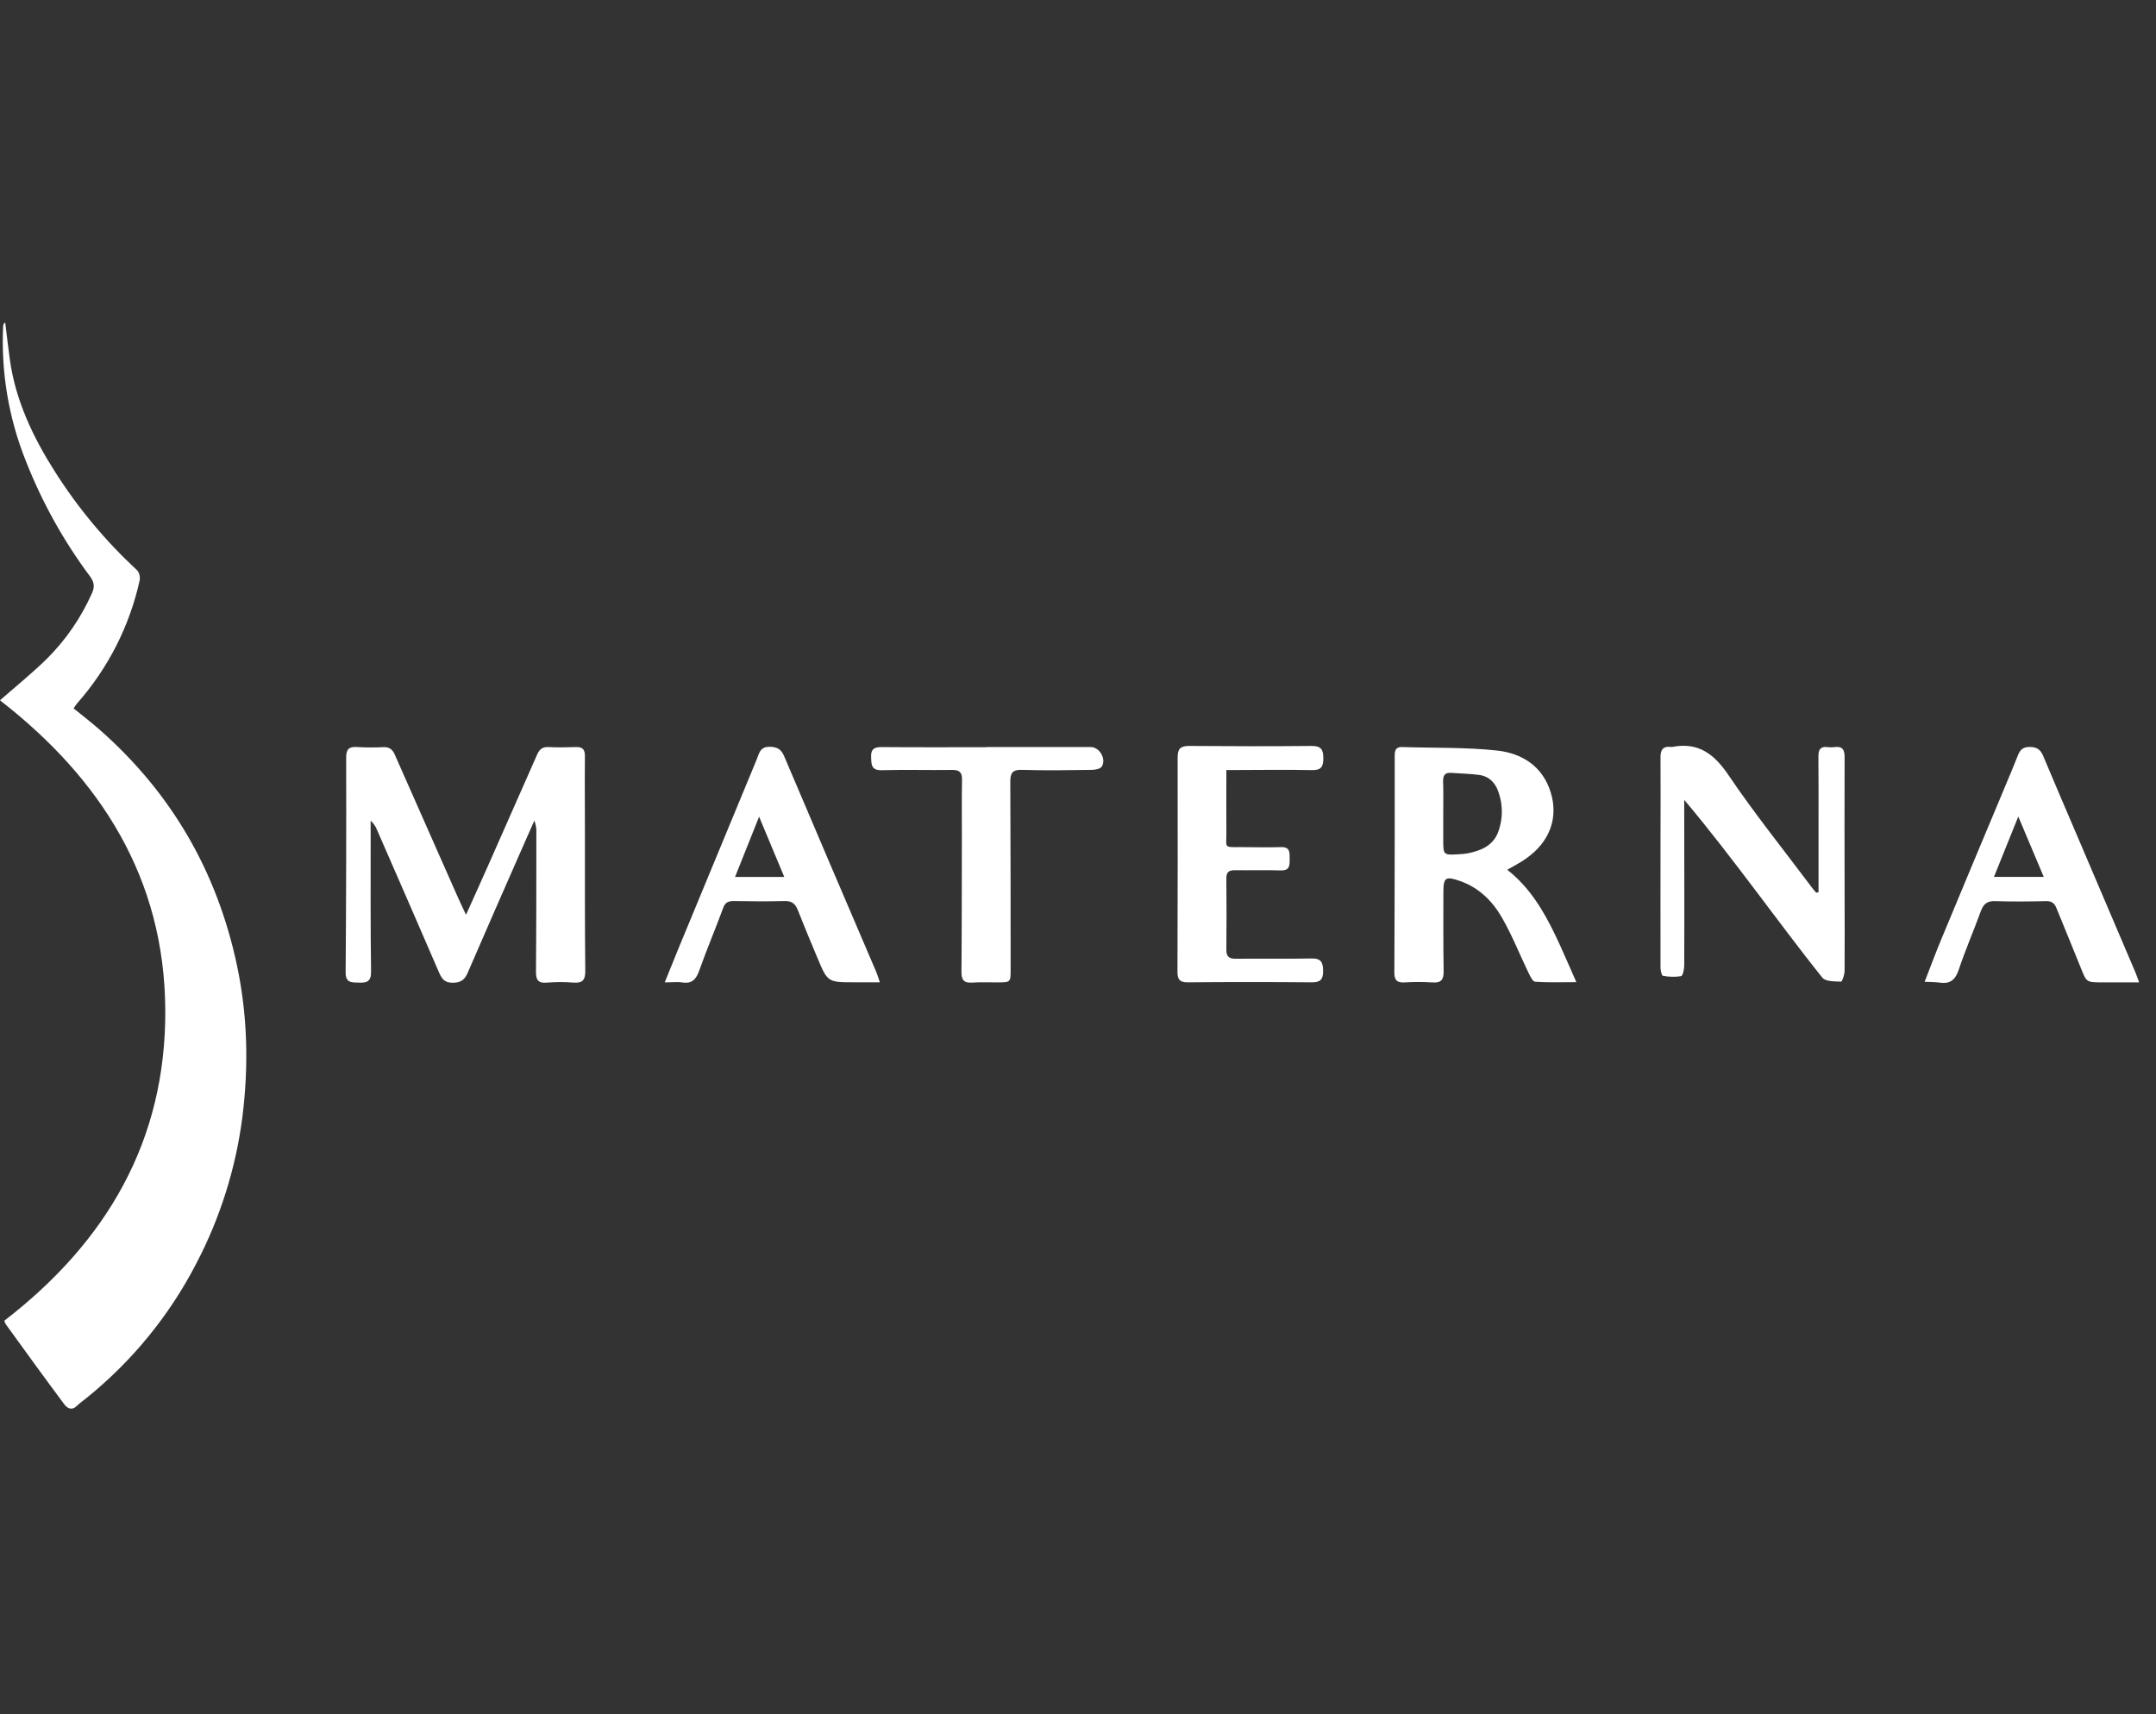 <svg xmlns="http://www.w3.org/2000/svg" width="127" height="101" viewBox="0 0 127 101" fill="none"><rect x="0" y="0" width="127" height="101" fill="#333333" stroke="none"/><g clip-path="url(#clip0_65_2)"><path d="M0 41.263C0.964 40.414 1.914 39.65 2.779 38.799C3.891 37.685 4.788 36.375 5.424 34.935C5.595 34.558 5.535 34.285 5.314 33.976C3.753 31.887 2.479 29.598 1.526 27.17C0.511 24.642 0.054 21.924 0.185 19.202C0.187 19.16 0.199 19.12 0.221 19.085C0.242 19.05 0.272 19.02 0.308 19C0.399 19.737 0.48 20.474 0.583 21.209C0.923 23.619 1.947 25.757 3.232 27.786C4.589 29.925 6.217 31.88 8.076 33.601C8.206 33.722 8.267 34.02 8.225 34.207C7.631 36.889 6.366 39.377 4.548 41.437C4.476 41.519 4.422 41.616 4.335 41.738C4.838 42.148 5.347 42.539 5.828 42.958C10.081 46.688 12.776 51.327 13.954 56.858C14.587 59.832 14.655 62.82 14.276 65.832C13.888 68.839 12.97 71.754 11.566 74.441C9.986 77.501 7.786 80.198 5.106 82.361C4.912 82.519 4.706 82.664 4.527 82.837C4.221 83.135 3.951 82.971 3.774 82.726C2.615 81.171 1.473 79.591 0.333 78.016C0.3 77.953 0.274 77.887 0.254 77.818C6.258 73.19 9.787 67.228 9.736 59.483C9.685 51.739 5.931 45.874 0 41.263Z" fill="white"></path><path d="M27.451 53.901C27.963 52.76 28.418 51.757 28.863 50.75C29.79 48.658 30.714 46.564 31.636 44.468C31.768 44.164 31.942 44 32.302 44.017C32.836 44.044 33.374 44.036 33.909 44.017C34.314 44.001 34.464 44.156 34.455 44.566C34.439 45.99 34.455 47.413 34.455 48.835C34.455 51.626 34.448 54.416 34.476 57.207C34.481 57.745 34.313 57.934 33.784 57.896C33.267 57.854 32.748 57.854 32.231 57.896C31.707 57.944 31.565 57.751 31.572 57.246C31.596 54.53 31.59 51.81 31.594 49.098C31.611 48.844 31.57 48.589 31.474 48.353C31.183 49.018 30.889 49.674 30.599 50.336C29.577 52.666 28.551 54.995 27.542 57.335C27.364 57.747 27.12 57.904 26.66 57.904C26.2 57.904 26.029 57.682 25.866 57.308C24.655 54.495 23.425 51.688 22.199 48.877C22.12 48.677 21.995 48.499 21.833 48.357V49.484C21.833 52.071 21.822 54.658 21.857 57.249C21.864 57.838 21.61 57.915 21.129 57.897C20.685 57.886 20.352 57.905 20.36 57.282C20.392 53.066 20.402 48.853 20.391 44.643C20.391 44.147 20.55 43.985 21.027 44.015C21.544 44.046 22.062 44.049 22.58 44.023C22.934 44.006 23.122 44.156 23.256 44.467C24.475 47.236 25.698 50.002 26.926 52.768C27.067 53.094 27.23 53.424 27.451 53.901Z" fill="white"></path><path d="M88.786 51.248C90.109 52.287 90.915 53.648 91.607 55.084C92.029 55.957 92.403 56.859 92.856 57.869C91.954 57.869 91.192 57.898 90.427 57.845C90.283 57.835 90.133 57.512 90.036 57.315C89.517 56.239 89.077 55.12 88.483 54.086C87.921 53.096 87.117 52.295 85.994 51.906C85.151 51.614 85.025 51.702 85.023 52.566C85.023 54.119 85.012 55.672 85.038 57.219C85.046 57.716 84.901 57.927 84.372 57.885C83.818 57.851 83.263 57.851 82.708 57.885C82.265 57.909 82.132 57.716 82.135 57.3C82.149 54.622 82.151 51.944 82.156 49.267C82.156 47.714 82.156 46.162 82.156 44.613C82.156 44.309 82.146 44.001 82.6 44.016C84.461 44.077 86.334 44.023 88.18 44.222C89.657 44.381 90.878 45.153 91.35 46.7C91.808 48.205 91.272 49.611 89.921 50.566C89.604 50.803 89.239 50.983 88.786 51.248ZM85.015 47.92C85.015 48.178 85.015 48.437 85.015 48.696C85.015 48.974 85.02 49.251 85.015 49.527C85.015 50.367 85.035 50.387 85.893 50.335C86.079 50.33 86.264 50.312 86.448 50.281C87.237 50.119 87.953 49.837 88.258 49.004C88.534 48.25 88.537 47.424 88.268 46.669C88.083 46.114 87.714 45.739 87.132 45.66C86.585 45.588 86.032 45.578 85.482 45.537C85.116 45.509 84.998 45.69 85.007 46.037C85.028 46.659 85.016 47.288 85.016 47.915L85.015 47.92Z" fill="white"></path><path d="M107.121 52.57C107.121 51.284 107.121 49.999 107.121 48.714C107.121 47.329 107.126 45.941 107.114 44.56C107.114 44.165 107.237 43.962 107.661 44.021C107.789 44.038 107.92 44.038 108.048 44.021C108.51 43.956 108.659 44.151 108.657 44.61C108.644 47.288 108.657 49.967 108.657 52.645C108.657 54.16 108.67 55.674 108.657 57.193C108.657 57.415 108.516 57.841 108.454 57.837C108.077 57.823 107.54 57.837 107.355 57.615C105.992 55.918 104.699 54.163 103.381 52.428C102.036 50.653 100.686 48.878 99.21 47.129V47.863C99.21 50.875 99.224 53.886 99.21 56.897C99.21 57.113 99.128 57.493 99.024 57.516C98.668 57.572 98.305 57.564 97.951 57.493C97.879 57.482 97.813 57.177 97.813 57.008C97.807 54.422 97.813 51.837 97.813 49.252C97.813 47.719 97.826 46.186 97.813 44.654C97.806 44.188 97.947 43.95 98.439 44.011C98.458 44.014 98.477 44.014 98.495 44.011C100.037 43.712 100.971 44.418 101.823 45.68C103.362 47.955 105.09 50.104 106.739 52.304C106.815 52.406 106.901 52.5 106.983 52.598L107.121 52.57Z" fill="white"></path><path d="M39.158 57.882C39.459 57.144 39.696 56.55 39.935 55.959C41.478 52.225 43.023 48.49 44.571 44.755C44.708 44.422 44.755 44.006 45.312 44.001C45.773 44.001 46.014 44.141 46.191 44.555C47.994 48.8 49.804 53.042 51.621 57.28C51.685 57.429 51.727 57.587 51.827 57.877C51.272 57.877 50.809 57.877 50.342 57.877C48.757 57.877 48.754 57.877 48.149 56.435C47.758 55.5 47.365 54.564 46.995 53.62C46.848 53.242 46.634 53.079 46.212 53.09C45.214 53.118 44.216 53.107 43.217 53.09C42.903 53.09 42.72 53.167 42.6 53.494C42.148 54.723 41.634 55.929 41.197 57.163C41.011 57.689 40.777 57.985 40.174 57.883C39.898 57.842 39.602 57.882 39.158 57.882ZM44.715 48.12C44.206 49.393 43.762 50.507 43.299 51.669H46.197C45.703 50.475 45.236 49.367 44.713 48.115L44.715 48.12Z" fill="white"></path><path d="M113.371 57.847C113.718 56.96 114.01 56.167 114.333 55.388C115.585 52.375 116.842 49.364 118.105 46.354C118.36 45.741 118.621 45.133 118.863 44.512C118.989 44.189 119.154 44.011 119.548 44.011C119.961 44.011 120.191 44.152 120.348 44.527C121.054 46.211 121.777 47.887 122.493 49.566C123.592 52.143 124.691 54.721 125.79 57.299C125.854 57.447 125.901 57.6 126.006 57.883C125.205 57.883 124.496 57.883 123.787 57.883C122.9 57.876 122.906 57.868 122.58 57.05C122.109 55.867 121.615 54.694 121.138 53.512C121.027 53.224 120.862 53.087 120.521 53.095C119.523 53.12 118.524 53.128 117.526 53.095C117.055 53.078 116.835 53.266 116.682 53.686C116.258 54.847 115.766 55.984 115.374 57.154C115.173 57.753 114.853 57.983 114.25 57.897C114.001 57.858 113.744 57.865 113.371 57.847ZM117.456 51.667H120.388C119.889 50.485 119.422 49.377 118.888 48.111L117.456 51.667Z" fill="white"></path><path d="M72.24 45.372C72.24 46.66 72.231 47.874 72.24 49.088C72.25 49.952 72.055 49.92 73.064 49.913C73.859 49.913 74.655 49.939 75.448 49.913C76.003 49.895 75.967 50.23 75.968 50.6C75.969 50.971 75.989 51.301 75.446 51.285C74.541 51.258 73.634 51.285 72.729 51.273C72.371 51.273 72.235 51.401 72.239 51.757C72.251 53.161 72.255 54.566 72.239 55.972C72.239 56.402 72.437 56.494 72.821 56.49C74.299 56.475 75.778 56.504 77.258 56.474C77.821 56.463 77.935 56.706 77.938 57.204C77.942 57.702 77.785 57.884 77.273 57.879C74.832 57.858 72.392 57.858 69.951 57.879C69.472 57.879 69.358 57.689 69.359 57.254C69.373 53.038 69.376 48.826 69.369 44.617C69.369 44.102 69.554 43.952 70.05 43.952C72.453 43.972 74.856 43.976 77.261 43.952C77.808 43.952 77.948 44.146 77.951 44.663C77.953 45.18 77.826 45.387 77.273 45.376C75.813 45.345 74.353 45.367 72.893 45.37L72.24 45.372Z" fill="white"></path><path d="M58.099 44.016C60.15 44.016 62.201 44.016 64.251 44.016C64.768 44.016 65.184 44.724 64.897 45.17C64.811 45.305 64.517 45.359 64.316 45.361C62.95 45.379 61.581 45.406 60.212 45.361C59.611 45.34 59.508 45.572 59.512 46.095C59.532 49.772 59.529 53.448 59.532 57.124C59.532 57.878 59.532 57.878 58.764 57.883C58.266 57.883 57.766 57.862 57.268 57.895C56.77 57.928 56.632 57.735 56.635 57.256C56.658 54.577 56.654 51.898 56.659 49.219C56.659 48.129 56.648 47.038 56.669 45.948C56.676 45.523 56.532 45.36 56.095 45.365C54.71 45.384 53.322 45.343 51.939 45.381C51.309 45.398 51.331 45.035 51.313 44.604C51.293 44.135 51.502 44.015 51.943 44.019C53.993 44.037 56.047 44.026 58.095 44.026L58.099 44.016Z" fill="white"></path></g><defs><clipPath id="clip0_65_2"><rect width="126" height="64" fill="white" transform="translate(0 19)"></rect></clipPath></defs></svg>